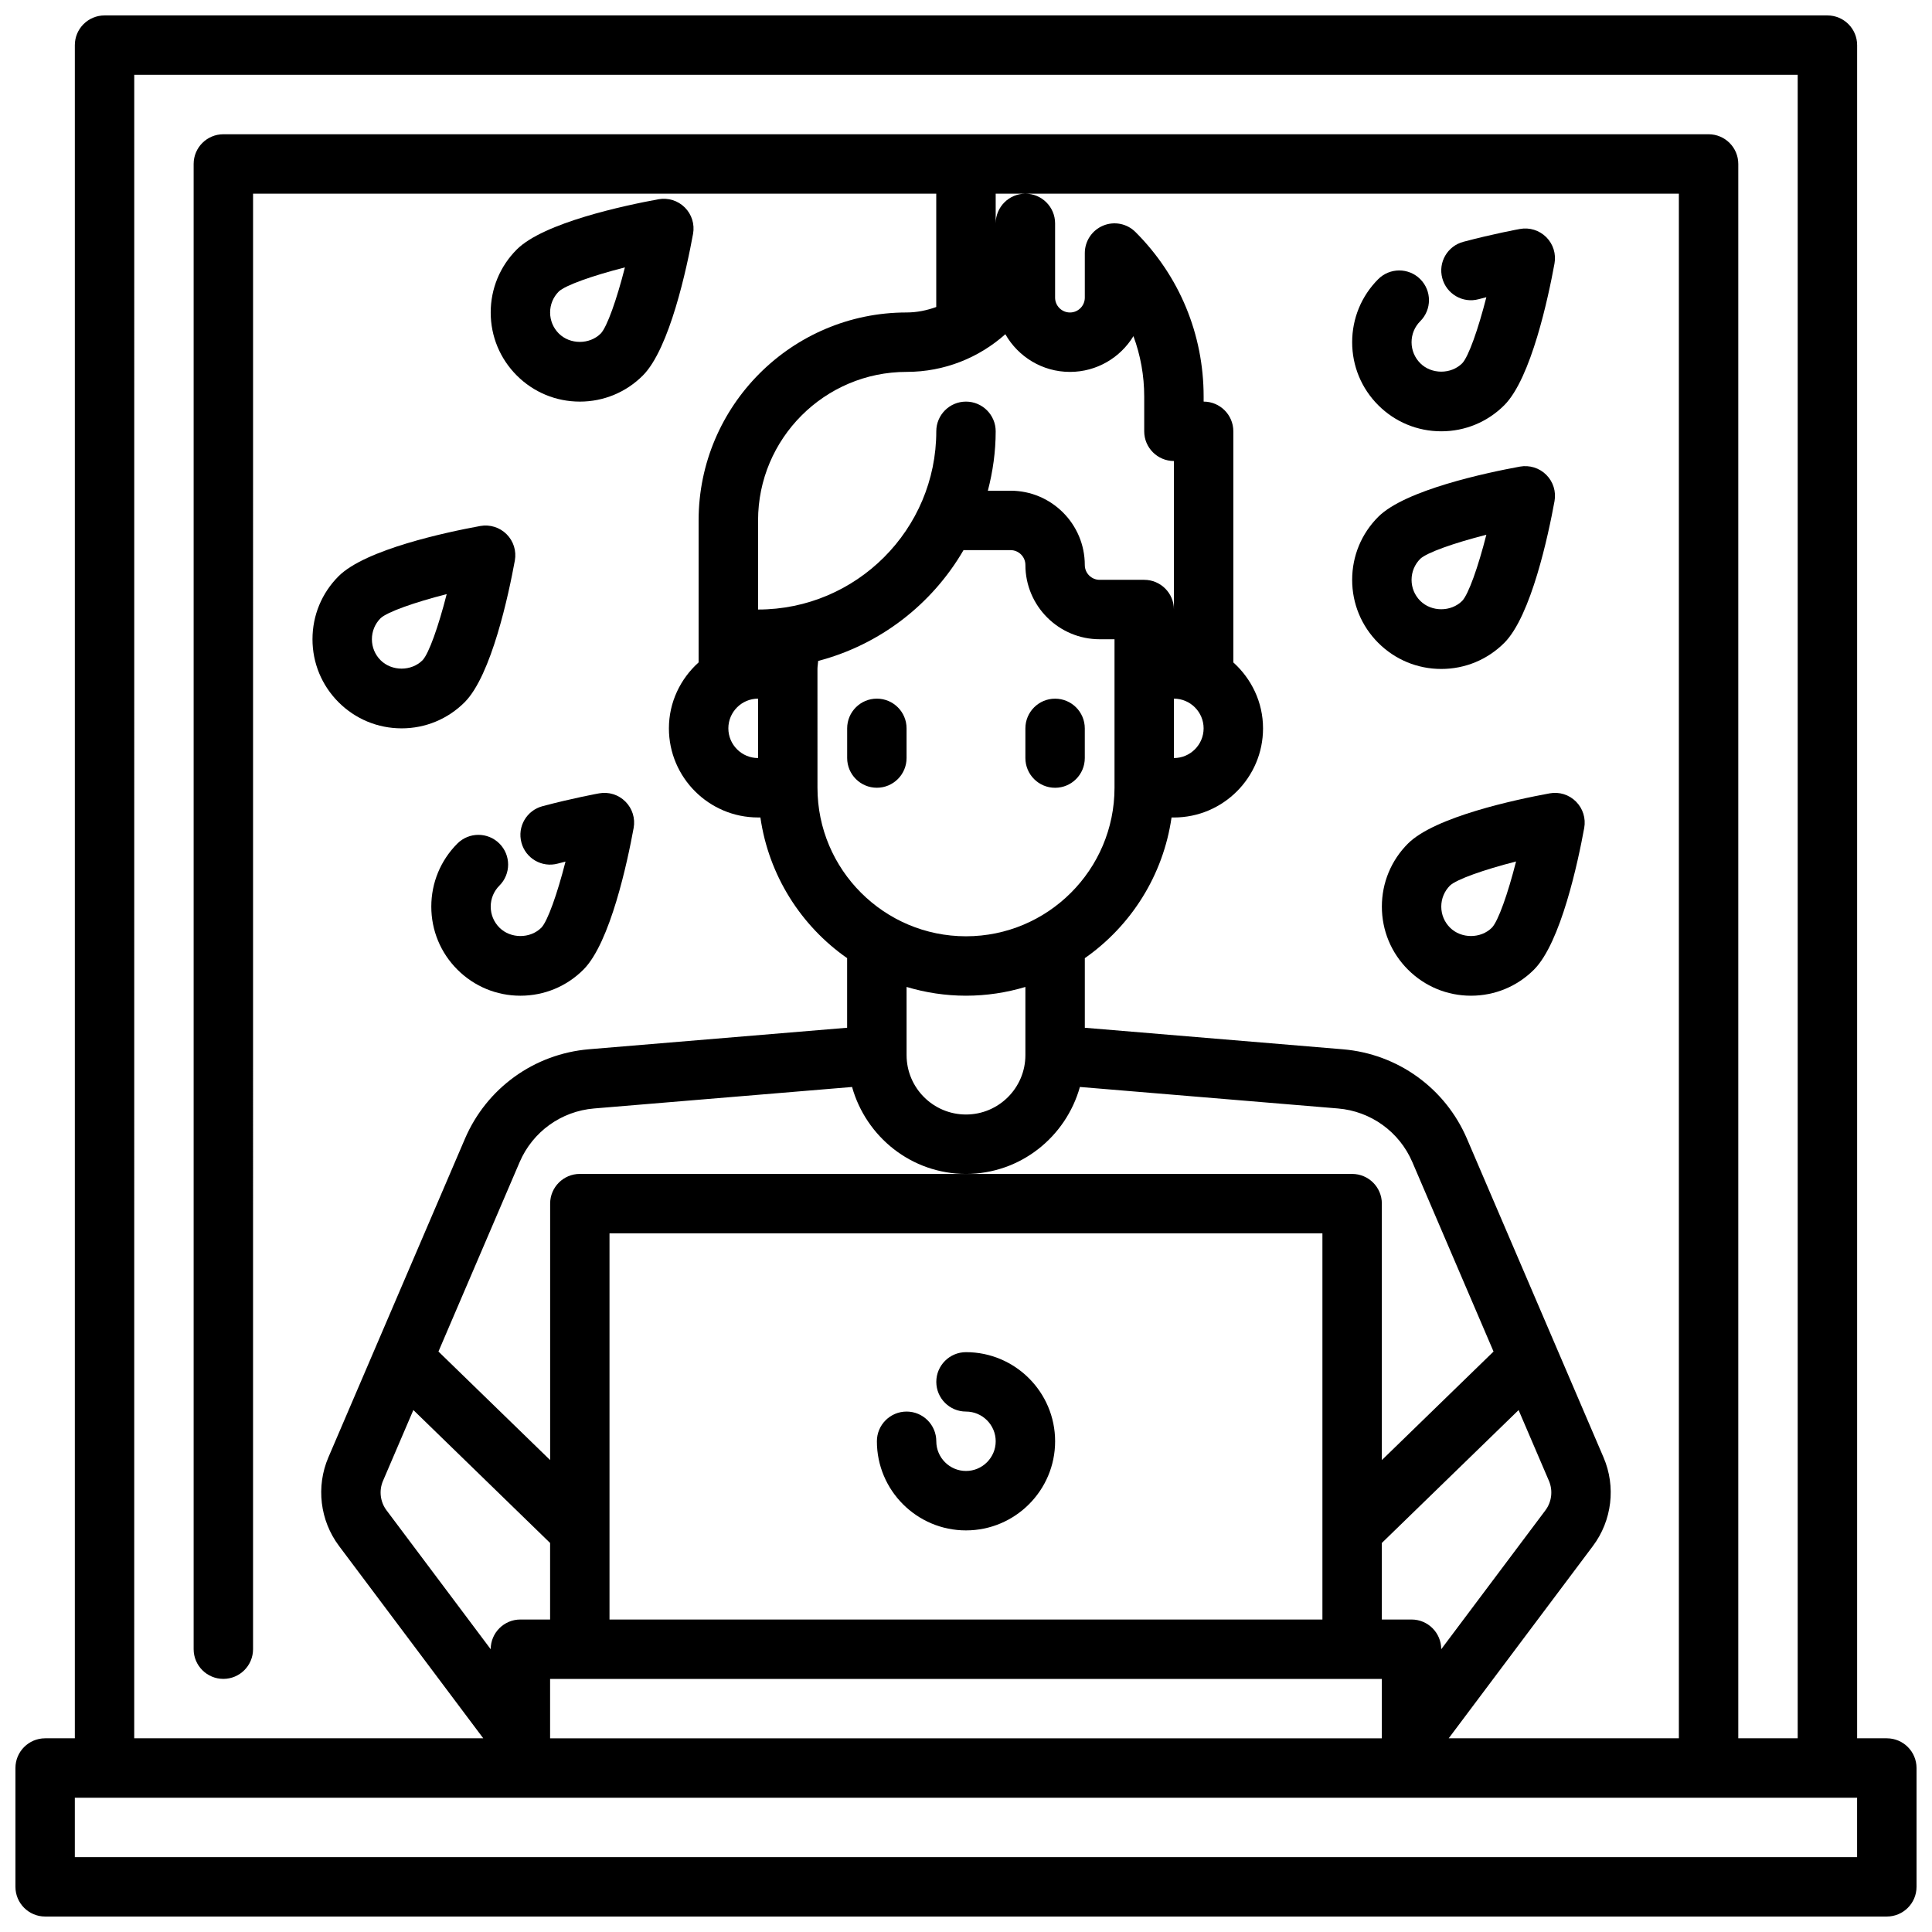 <?xml version="1.0" encoding="UTF-8"?>
<!-- Uploaded to: SVG Repo, www.svgrepo.com, Generator: SVG Repo Mixer Tools -->
<svg width="800px" height="800px" version="1.1" viewBox="144 144 512 512" xmlns="http://www.w3.org/2000/svg">
 <defs>
  <clipPath id="a">
   <path d="m148.09 148.09h503.81v503.81h-503.81z"/>
  </clipPath>
 </defs>
 <g clip-path="url(#a)">
  <path d="m155.96 651.9h488.07c4.344 0 7.871-3.527 7.871-7.871v-31.488c0-4.344-3.527-7.871-7.871-7.871h-7.871v-448.71c0-4.344-3.527-7.871-7.871-7.871h-456.58c-4.348 0-7.875 3.527-7.875 7.871v448.71h-7.871c-4.344 0-7.871 3.527-7.871 7.871v31.488c0 4.344 3.527 7.871 7.871 7.871zm23.617-488.07h440.83v440.83h-15.742v-417.21c0-4.344-3.527-7.871-7.871-7.871h-393.6c-4.348 0-7.875 3.527-7.875 7.871v393.6c0 4.344 3.527 7.871 7.871 7.871s7.871-3.527 7.871-7.871l0.004-385.73h181.05v30.039c-2.469 0.883-5.09 1.449-7.871 1.449-30.387 0-55.105 24.719-55.105 55.105v37.629c-4.793 4.32-7.871 10.523-7.871 17.477 0 13.02 10.598 23.617 23.617 23.617h0.629c2.219 15.398 10.777 28.75 22.984 37.281v18.445l-68.375 5.699c-14.547 1.211-27.16 10.305-32.906 23.719l-36.195 84.441c-3.312 7.738-2.234 16.727 2.816 23.465l38.23 50.98h-92.496zm348.34 440.84 38.227-50.973c5.055-6.738 6.133-15.727 2.809-23.473l-36.188-84.434c-5.746-13.422-18.359-22.508-32.906-23.719l-68.371-5.703v-18.445c12.211-8.543 20.766-21.891 22.984-37.281h0.629c13.02 0 23.617-10.598 23.617-23.617 0-6.949-3.078-13.145-7.871-17.477v-61.25c0-4.344-3.527-7.871-7.871-7.871v-1.348c0-16.461-6.406-31.938-18.051-43.578-2.25-2.258-5.637-2.938-8.582-1.707-2.938 1.219-4.856 4.094-4.856 7.273v11.809c0 2.172-1.762 3.938-3.938 3.938-2.172-0.004-3.938-1.766-3.938-3.938v-19.68c0-4.344-3.527-7.871-7.871-7.871-4.336 0-7.856 3.519-7.871 7.856v-7.859h181.05v409.34zm-158.11-172.61c3.715 13.246 15.777 23.039 30.191 23.039s26.473-9.793 30.188-23.043l68.367 5.699c8.73 0.723 16.297 6.18 19.742 14.234l21.508 50.184-29.598 28.766v-67.965c0-4.344-3.527-7.871-7.871-7.871l-204.67-0.004c-4.344 0-7.871 3.527-7.871 7.871v67.969l-29.598-28.766 21.508-50.184c3.449-8.055 11.012-13.508 19.742-14.234zm-24.914-87.168c-4.336 0-7.871-3.535-7.871-7.871 0-4.336 3.535-7.871 7.871-7.871zm65.535-112.32c3.383 5.957 9.793 9.988 17.121 9.988 7.117 0 13.367-3.801 16.824-9.477 1.871 5.051 2.856 10.453 2.856 16v9.219c0 4.344 3.527 7.871 7.871 7.871v39.359c0-4.344-3.527-7.871-7.871-7.871h-11.809c-2.172 0-3.938-1.762-3.938-3.938 0-10.848-8.832-19.68-19.68-19.68h-6.008c1.309-5.043 2.074-10.293 2.074-15.742 0-4.344-3.527-7.871-7.871-7.871s-7.871 3.527-7.871 7.871c0 26.047-21.184 47.23-47.23 47.23v-23.617c0-21.703 17.656-39.359 39.359-39.359 10.035 0.004 19.203-3.773 26.172-9.984zm44.672 96.578c4.336 0 7.871 3.535 7.871 7.871 0 4.336-3.535 7.871-7.871 7.871zm-94.465-7.871c0-0.707 0.156-1.41 0.188-2.125 16.406-4.297 30.195-15.027 38.52-29.363h12.461c2.172 0 3.938 1.762 3.938 3.938 0 10.848 8.832 19.68 19.68 19.68h3.938v39.359c0 21.703-17.656 39.359-39.359 39.359s-39.359-17.656-39.359-39.359zm23.617 84.27c4.992 1.496 10.273 2.324 15.746 2.324s10.754-0.828 15.742-2.32v18.062c0 8.684-7.062 15.742-15.742 15.742-8.684 0-15.742-7.062-15.742-15.742zm133.82 167.64h-7.871v-20.285l36.242-35.219 8.039 18.75c1.109 2.582 0.746 5.582-0.938 7.824l-27.602 36.801c0-4.344-3.523-7.871-7.871-7.871zm-23.617 0h-188.93v-102.34h188.93zm-248.95-36.754 8.039-18.758 36.238 35.227v20.285h-7.871c-4.344 0-7.871 3.527-7.871 7.871l-27.598-36.801c-1.688-2.242-2.051-5.242-0.938-7.824zm44.277 52.496h220.42v15.742l-220.42 0.004zm-125.95 31.488h472.32v15.742l-472.32 0.004z"/>
 </g>
 <path d="m250.43 337.02c6.305 0 12.242-2.457 16.695-6.91 7.117-7.117 11.684-28.629 13.312-37.551 0.465-2.543-0.348-5.156-2.18-6.984-1.828-1.828-4.434-2.637-6.984-2.18-8.918 1.637-30.434 6.195-37.551 13.312-4.453 4.453-6.91 10.391-6.91 16.695s2.457 12.242 6.91 16.695c4.465 4.465 10.402 6.922 16.707 6.922zm-5.574-29.184c1.746-1.652 8.91-4.188 17.523-6.391-2.188 8.598-4.731 15.762-6.391 17.516-2.969 2.977-8.156 2.977-11.133 0-1.48-1.48-2.297-3.457-2.297-5.559s0.816-4.078 2.297-5.566z"/>
 <path d="m525.95 258.3c6.305 0 12.242-2.457 16.695-6.91 7.117-7.117 11.684-28.629 13.312-37.551 0.465-2.543-0.348-5.156-2.18-6.984-1.836-1.828-4.434-2.644-6.984-2.172-0.293 0.047-7.211 1.324-14.996 3.402-4.203 1.117-6.707 5.422-5.582 9.629 1.117 4.203 5.434 6.715 9.629 5.582 0.691-0.18 1.379-0.363 2.055-0.527-2.195 8.598-4.731 15.742-6.383 17.492-2.969 2.977-8.156 2.977-11.133 0-1.484-1.496-2.305-3.473-2.305-5.574s0.82-4.078 2.305-5.566c3.078-3.078 3.078-8.062 0-11.141-3.078-3.078-8.062-3.07-11.141 0-4.453 4.465-6.906 10.398-6.906 16.707 0 6.305 2.457 12.242 6.91 16.695 4.465 4.465 10.398 6.918 16.703 6.918z"/>
 <path d="m302.76 354.25c-0.293 0.047-7.211 1.324-14.996 3.402-4.203 1.117-6.707 5.422-5.582 9.629 1.109 4.203 5.422 6.715 9.629 5.582 0.691-0.18 1.379-0.363 2.055-0.527-2.195 8.598-4.731 15.742-6.383 17.492-2.969 2.977-8.156 2.977-11.133 0-1.488-1.492-2.305-3.469-2.305-5.57 0-2.102 0.82-4.078 2.305-5.566 3.078-3.078 3.078-8.062 0-11.141-3.078-3.078-8.062-3.07-11.141 0-4.453 4.465-6.91 10.402-6.91 16.707 0 6.305 2.457 12.242 6.91 16.695 4.465 4.465 10.402 6.922 16.707 6.922 6.305 0 12.242-2.457 16.695-6.91 7.117-7.117 11.684-28.629 13.312-37.551 0.465-2.543-0.348-5.156-2.18-6.984-1.828-1.832-4.426-2.652-6.984-2.18z"/>
 <path d="m542.65 314.37c7.117-7.117 11.684-28.629 13.312-37.551 0.465-2.543-0.348-5.156-2.18-6.984-1.828-1.828-4.434-2.637-6.984-2.18-8.918 1.637-30.434 6.195-37.551 13.312-4.457 4.457-6.91 10.391-6.91 16.699 0 6.305 2.457 12.242 6.91 16.695 4.465 4.461 10.398 6.918 16.703 6.918 6.309 0 12.242-2.457 16.699-6.91zm-24.57-16.703c0-2.102 0.82-4.078 2.297-5.566 1.746-1.652 8.91-4.188 17.523-6.391-2.188 8.598-4.731 15.762-6.391 17.516-2.969 2.977-8.156 2.977-11.133 0-1.477-1.484-2.297-3.457-2.297-5.559z"/>
 <path d="m297.66 250.43c6.305 0 12.242-2.457 16.695-6.91 7.117-7.117 11.684-28.629 13.312-37.551 0.465-2.543-0.348-5.156-2.18-6.984-1.828-1.828-4.426-2.637-6.984-2.18-8.918 1.637-30.434 6.195-37.551 13.312-4.453 4.457-6.91 10.391-6.91 16.695s2.457 12.242 6.91 16.695c4.465 4.465 10.398 6.922 16.707 6.922zm-5.574-29.18c1.746-1.652 8.91-4.188 17.523-6.391-2.188 8.598-4.731 15.762-6.391 17.516-2.969 2.977-8.156 2.977-11.133 0-1.48-1.484-2.301-3.461-2.301-5.562s0.82-4.078 2.301-5.562z"/>
 <path d="m554.67 354.25c-8.918 1.637-30.434 6.195-37.551 13.312-4.453 4.453-6.91 10.391-6.91 16.695 0 6.305 2.457 12.242 6.91 16.695 4.465 4.465 10.398 6.922 16.707 6.922 6.305 0 12.242-2.457 16.695-6.91 7.117-7.117 11.684-28.629 13.312-37.551 0.465-2.543-0.348-5.156-2.18-6.984-1.82-1.832-4.418-2.652-6.984-2.18zm-15.281 35.574c-2.969 2.977-8.156 2.977-11.133 0-1.484-1.488-2.305-3.465-2.305-5.566 0-2.102 0.82-4.078 2.297-5.566 1.746-1.652 8.91-4.188 17.523-6.391-2.184 8.605-4.727 15.77-6.383 17.523z"/>
 <path d="m384.25 344.89v-7.871c0-4.344-3.527-7.871-7.871-7.871s-7.871 3.527-7.871 7.871v7.871c0 4.344 3.527 7.871 7.871 7.871s7.871-3.527 7.871-7.871z"/>
 <path d="m423.61 352.77c4.344 0 7.871-3.527 7.871-7.871v-7.871c0-4.344-3.527-7.871-7.871-7.871s-7.871 3.527-7.871 7.871v7.871c0 4.344 3.527 7.871 7.871 7.871z"/>
 <path d="m400 549.57c13.02 0 23.617-10.598 23.617-23.617s-10.598-23.617-23.617-23.617c-4.344 0-7.871 3.527-7.871 7.871s3.527 7.871 7.871 7.871c4.336 0 7.871 3.535 7.871 7.871 0 4.336-3.535 7.871-7.871 7.871s-7.871-3.535-7.871-7.871c0-4.344-3.527-7.871-7.871-7.871s-7.871 3.527-7.871 7.871c-0.004 13.027 10.59 23.621 23.613 23.621z"/>
</svg>